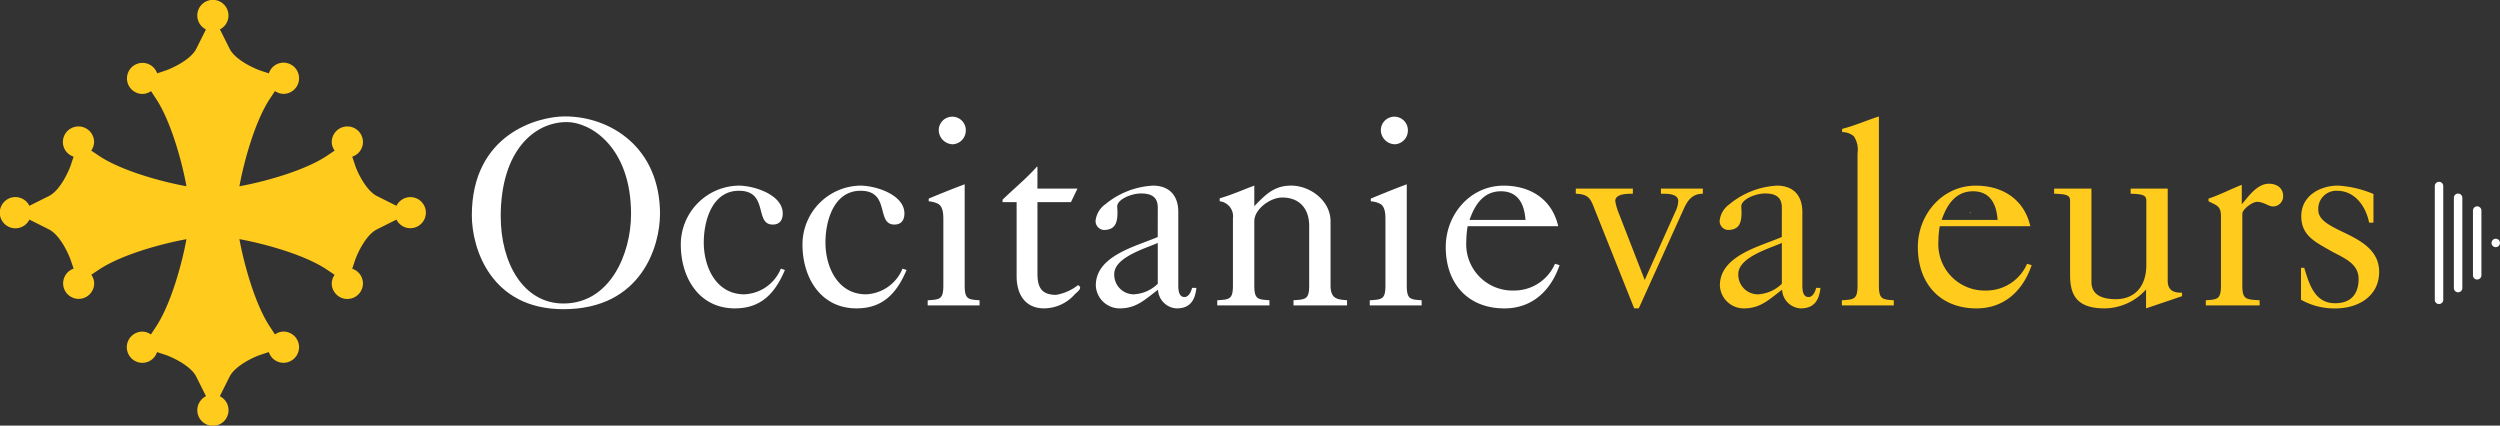 <svg xmlns="http://www.w3.org/2000/svg" id="Groupe_78" data-name="Groupe 78" width="357.43" height="60.848" viewBox="0 0 357.43 60.848"><rect x="0" y="0" width="357.43" height="60.848" fill="#333333" stroke="none"/><g id="Groupe_79" data-name="Groupe 79"><path id="Trac&#xE9;_420" data-name="Trac&#xE9; 420" d="M931.945,100.534c.113-.125.143-.043.164.065l-.164-.065" transform="translate(-650.332 -70.111)" fill="#ffcb1c"></path><path id="Trac&#xE9;_421" data-name="Trac&#xE9; 421" d="M896.8,100.643l.054-.058-.054.058" transform="translate(-625.805 -70.19)" fill="#ffcb1c"></path><path id="Trac&#xE9;_422" data-name="Trac&#xE9; 422" d="M58.656,28.184a2.213,2.213,0,0,0-1.973,1.24l-2.8-1.4c-1.494-.747-2.74-3.279-3.11-4.389L50.359,22.4a2.208,2.208,0,0,0,1.534-2.09,2.231,2.231,0,1,0-4.462,0,2.169,2.169,0,0,0,.414,1.222l-1.094.736c-3.129,2.1-8.788,3.684-12.522,4.366.684-3.72,2.266-9.368,4.372-12.54l.716-1.08a2.169,2.169,0,0,0,1.211.406,2.231,2.231,0,1,0,0-4.462,2.208,2.208,0,0,0-2.09,1.534l-1.216-.406c-.88-.3-3.594-1.52-4.389-3.111L31.443,4.2a2.229,2.229,0,1,0-2,.007L28.061,6.975c-.8,1.59-3.509,2.811-4.4,3.113l-1.19.4a2.219,2.219,0,1,0-2.087,2.941,2.171,2.171,0,0,0,1.206-.4l.7,1.06c2.106,3.174,3.687,8.821,4.372,12.54-3.736-.681-9.4-2.262-12.53-4.366l-1.091-.734a2.169,2.169,0,0,0,.412-1.22,2.231,2.231,0,0,0-4.462,0,2.208,2.208,0,0,0,1.533,2.09l-.412,1.234c-.3.88-1.521,3.594-3.111,4.389l-2.8,1.4a2.231,2.231,0,1,0,0,1.974L7,32.8c1.59.8,2.811,3.509,3.113,4.4l.412,1.211a2.219,2.219,0,1,0,2.94,2.087,2.172,2.172,0,0,0-.41-1.217l1.075-.719c3.128-2.1,8.792-3.685,12.529-4.366-.685,3.718-2.266,9.365-4.372,12.542l-.716,1.08a2.169,2.169,0,0,0-1.21-.406,2.231,2.231,0,0,0,0,4.462,2.208,2.208,0,0,0,2.09-1.535l1.217.4c.88.3,3.593,1.518,4.387,3.107l1.4,2.8a2.231,2.231,0,1,0,1.974,0l1.4-2.8c.747-1.493,3.278-2.738,4.387-3.107l1.219-.406a2.207,2.207,0,0,0,2.09,1.535,2.231,2.231,0,0,0,0-4.462,2.169,2.169,0,0,0-1.211.406L38.6,46.73c-2.106-3.173-3.687-8.821-4.372-12.54,3.734.682,9.394,2.262,12.522,4.366l1.094.736a2.17,2.17,0,0,0-.414,1.222,2.231,2.231,0,0,0,4.462,0,2.208,2.208,0,0,0-1.534-2.09l.412-1.237c.3-.88,1.521-3.594,3.111-4.389l2.8-1.4a2.221,2.221,0,1,0,1.977-3.215" fill="#ffcb1c"></path><path id="Trac&#xE9;_423" data-name="Trac&#xE9; 423" d="M250.13,69.068c0,4.446-2.59,13.569-13.8,13.569-10.36,0-13.1-8.659-13.1-13.414,0-11.636,9.471-14.149,13.3-14.149,6.456,0,13.608,4.369,13.608,13.994M236.793,55.886c-4.639,0-9.433,4.1-9.433,13.491,0,6.688,3.247,12.448,8.969,12.448,6.649,0,9.664-7.074,9.664-12.8,0-9.587-5.8-13.144-9.2-13.144" transform="translate(-155.771 -38.432)" fill="#fff"></path><path id="Trac&#xE9;_424" data-name="Trac&#xE9; 424" d="M337,99.886c-1.392,3.286-3.363,5.489-7.152,5.489-5.142,0-7.732-4.407-7.732-9.123a8.416,8.416,0,0,1,8.273-8.427c2.165,0,6.3,1.276,6.3,3.982,0,.928-.426,1.585-1.431,1.585-2.667,0-.541-4.832-4.832-4.832-3.827,0-5.026,4.291-5.026,7.383,0,3.557,1.778,7.422,5.8,7.422a5.9,5.9,0,0,0,5.219-3.673Z" transform="translate(-224.78 -61.286)" fill="#fff"></path><path id="Trac&#xE9;_425" data-name="Trac&#xE9; 425" d="M394.568,99.886c-1.392,3.286-3.363,5.489-7.152,5.489-5.142,0-7.732-4.407-7.732-9.123a8.416,8.416,0,0,1,8.273-8.427c2.165,0,6.3,1.276,6.3,3.982,0,.928-.425,1.585-1.431,1.585-2.667,0-.541-4.832-4.832-4.832-3.827,0-5.026,4.291-5.026,7.383,0,3.557,1.778,7.422,5.8,7.422a5.9,5.9,0,0,0,5.219-3.673Z" transform="translate(-264.952 -61.286)" fill="#fff"></path><path id="Trac&#xE9;_426" data-name="Trac&#xE9; 426" d="M438.916,82.1v-.734c1.74-.116,2.242-.116,2.242-2.126V69.958c0-.812,0-1.894-.7-2.358a3.566,3.566,0,0,0-1.391-.386v-.387c1.662-.7,3.4-1.392,5.141-2.049V79.236c0,2.01.5,2.01,2.126,2.126V82.1Zm5.451-25.05a1.966,1.966,0,0,1-1.856,2.01,2.047,2.047,0,0,1-2.01-2.01,1.933,1.933,0,1,1,3.866,0" transform="translate(-306.285 -38.433)" fill="#fff"></path><path id="Trac&#xE9;_427" data-name="Trac&#xE9; 427" d="M479.341,83.934V94.14c0,1.933.541,3.054,2.667,3.054a6.936,6.936,0,0,0,3.131-1.392c.773.387-.116.967-.464,1.314a5.9,5.9,0,0,1-4.368,2.01c-2.783,0-3.943-2.087-3.943-4.6V83.934h-2.01v-.348c1.624-1.585,3.4-3.015,4.909-4.716h.077V82h5.721l-.928,1.933Z" transform="translate(-331.015 -55.037)" fill="#fff"></path><path id="Trac&#xE9;_428" data-name="Trac&#xE9; 428" d="M527.253,90.956c0-1.546-.966-2.01-2.4-2.01-1.391,0-3.4.85-3.4,1.855,0,.232.038.464.038.851,0,1.469-.309,2.513-1.971,2.513a1.274,1.274,0,0,1-1.16-1.314,3.342,3.342,0,0,1,1.392-2.358,11.666,11.666,0,0,1,6.8-2.667c2.358,0,3.634,1.43,3.634,3.75v10.36c0,.657,0,1.817.889,1.817.619,0,.966-.812,1.082-1.314h.619c-.193,1.856-.966,2.938-2.822,2.938a2.808,2.808,0,0,1-2.667-2.667c-1.817,1.353-3.054,2.667-5.451,2.667a3.417,3.417,0,0,1-3.441-3.286c0-4.252,5.721-5.567,8.853-6.92Zm0,5.064c-1.74.773-6.224,2.049-6.224,4.446a2.8,2.8,0,0,0,2.783,2.9,5.292,5.292,0,0,0,3.441-1.508Z" transform="translate(-361.724 -61.286)" fill="#fff"></path><path id="Trac&#xE9;_429" data-name="Trac&#xE9; 429" d="M575.931,104.95v-.735c1.739-.116,2.242-.116,2.242-2.126V92.5a2.156,2.156,0,0,0-1.895-2.436v-.425c1.74-.5,3.286-1.2,4.948-1.817v2.938c1.585-1.624,2.822-2.938,5.258-2.938,2.783,0,5.644,2.2,5.644,5.1v9.162c0,2.01,1.044,2.01,2.358,2.126v.735h-7.654v-.735c1.739-.116,2.242-.116,2.242-2.126v-8.5c0-2.436-1.353-4.059-3.866-4.059-1.662,0-3.982,1.624-3.982,3.4v9.162c0,2.01.5,2.01,2.165,2.126v.735Z" transform="translate(-401.897 -61.286)" fill="#fff"></path><path id="Trac&#xE9;_430" data-name="Trac&#xE9; 430" d="M648.085,82.1v-.734c1.74-.116,2.242-.116,2.242-2.126V69.958c0-.812,0-1.894-.7-2.358a3.566,3.566,0,0,0-1.392-.386v-.387c1.662-.7,3.4-1.392,5.141-2.049V79.236c0,2.01.5,2.01,2.126,2.126V82.1Zm5.451-25.05a1.966,1.966,0,0,1-1.856,2.01,2.047,2.047,0,0,1-2.01-2.01,1.933,1.933,0,1,1,3.866,0" transform="translate(-452.248 -38.433)" fill="#fff"></path><path id="Trac&#xE9;_431" data-name="Trac&#xE9; 431" d="M687.166,93.623a14.135,14.135,0,0,0-.193,2.2,6.617,6.617,0,0,0,6.843,7A6.349,6.349,0,0,0,699.653,99l.657.193c-1.237,3.634-3.9,6.185-7.886,6.185-5.219,0-8.388-3.557-8.388-8.775,0-4.639,3.479-8.775,8.273-8.775,3.827,0,6.92,1.933,7.809,5.8Zm8.273-.889c-.155-2.2-1.005-4.1-3.518-4.1s-3.75,1.972-4.484,4.1Z" transform="translate(-477.335 -61.286)" fill="#fff"></path><path id="Trac&#xE9;_432" data-name="Trac&#xE9; 432" d="M745.57,89.232h8.157v.735c-.7,0-2.513-.039-2.513,1.044a8.062,8.062,0,0,0,.5,1.74l3.711,9.548,4.368-9.742a3.7,3.7,0,0,0,.425-1.546c0-1.121-1.739-1.044-2.474-1.044v-.735h5.992v.735c-1.469,0-2.165.889-2.745,2.2l-6.417,14.187h-.657l-5.644-14.149c-.58-1.469-.774-2.165-2.706-2.242Z" transform="translate(-520.275 -62.268)" fill="#ffcb1c"></path><path id="Trac&#xE9;_433" data-name="Trac&#xE9; 433" d="M822.522,90.956c0-1.546-.966-2.01-2.4-2.01-1.392,0-3.4.85-3.4,1.855,0,.232.038.464.038.851,0,1.469-.309,2.513-1.971,2.513a1.274,1.274,0,0,1-1.16-1.314,3.342,3.342,0,0,1,1.392-2.358,11.666,11.666,0,0,1,6.8-2.667c2.358,0,3.634,1.43,3.634,3.75v10.36c0,.657,0,1.817.889,1.817.619,0,.966-.812,1.082-1.314h.619c-.193,1.856-.966,2.938-2.822,2.938a2.808,2.808,0,0,1-2.667-2.667c-1.817,1.353-3.054,2.667-5.451,2.667a3.417,3.417,0,0,1-3.441-3.286c0-4.252,5.721-5.567,8.853-6.92Zm0,5.064c-1.74.773-6.224,2.049-6.224,4.446a2.8,2.8,0,0,0,2.783,2.9,5.292,5.292,0,0,0,3.441-1.508Z" transform="translate(-567.769 -61.286)" fill="#ffcb1c"></path><path id="Trac&#xE9;_434" data-name="Trac&#xE9; 434" d="M876.752,79.236c0,2.01.5,2.01,2.126,2.126V82.1h-7.422v-.735c1.739-.116,2.242-.116,2.242-2.126v-18.9a3.435,3.435,0,0,0-.541-2.435,2.554,2.554,0,0,0-1.662-.58v-.464c1.817-.464,3.556-1.237,5.257-1.778Z" transform="translate(-608.121 -38.433)" fill="#ffcb1c"></path><path id="Trac&#xE9;_435" data-name="Trac&#xE9; 435" d="M910.537,93.623a14.142,14.142,0,0,0-.193,2.2,6.617,6.617,0,0,0,6.842,7A6.349,6.349,0,0,0,923.023,99l.657.193c-1.237,3.634-3.9,6.185-7.886,6.185-5.219,0-8.388-3.557-8.388-8.775,0-4.639,3.479-8.775,8.273-8.775,3.827,0,6.92,1.933,7.808,5.8Zm8.273-.889c-.155-2.2-1.005-4.1-3.518-4.1s-3.75,1.972-4.484,4.1Z" transform="translate(-633.208 -61.286)" fill="#ffcb1c"></path><path id="Trac&#xE9;_436" data-name="Trac&#xE9; 436" d="M985.028,106.357v-2.706a8.036,8.036,0,0,1-5.915,2.706c-4.059,0-4.948-1.971-4.948-4.793V90.972c0-.773-.464-.966-2.281-1.005v-.735h5.335v13.337c0,1.971,1.7,2.474,3.479,2.474,2.9,0,4.33-2.049,4.368-4.755V90.972c0-.773-.464-.966-2.242-1.005v-.735h5.3v13.182c0,1.7,1.353,1.7,2.049,1.7v.5Z" transform="translate(-678.202 -62.268)" fill="#ffcb1c"></path><path id="Trac&#xE9;_437" data-name="Trac&#xE9; 437" d="M1043.654,104.326v-.735c1.662-.116,2.165-.116,2.165-2.126v-9.78c0-1.508-.425-1.585-1.778-2.242v-.386c1.624-.541,3.17-1.353,4.755-1.972v2.783c.966-1.121,2.2-2.938,3.866-2.938,1.121,0,2.049.58,2.049,1.778a1.444,1.444,0,0,1-1.469,1.469c-.619,0-1.276-.657-2.281-.657-.657,0-2.087,1.082-2.087,1.7v10.244c0,2.01.5,2.01,2.474,2.126v.735Z" transform="translate(-728.285 -60.662)" fill="#ffcb1c"></path><path id="Trac&#xE9;_438" data-name="Trac&#xE9; 438" d="M1088.687,99.576h.464c.7,2.281,1.469,5.064,4.407,5.064,2.242,0,3.363-1.276,3.363-3.479,0-2.358-2.4-3.092-4.136-4.1-2.165-1.237-4.059-2.165-4.059-4.871,0-2.9,2.667-4.368,5.257-4.368a15.386,15.386,0,0,1,5.064,1.2v4.1h-.619c-.464-2.32-2.01-4.562-4.6-4.562a2.577,2.577,0,0,0-2.667,2.745c0,3.325,8.7,3.209,8.7,8.853,0,3.518-3.054,5.219-6.224,5.219a9.706,9.706,0,0,1-4.948-1.237Z" transform="translate(-759.709 -61.285)" fill="#ffcb1c"></path><path id="Trac&#xE9;_439" data-name="Trac&#xE9; 439" d="M1152.584,103.505a.6.6,0,0,1-.6-.6V86.633a.6.6,0,0,1,1.209,0V102.9a.6.6,0,0,1-.6.6" transform="translate(-803.877 -60.033)" fill="#fff"></path><path id="Trac&#xE9;_440" data-name="Trac&#xE9; 440" d="M1161.611,105.7a.6.6,0,0,1-.6-.6V92.191a.6.6,0,0,1,1.209,0V105.1a.6.6,0,0,1-.6.6" transform="translate(-810.176 -63.911)" fill="#fff"></path><path id="Trac&#xE9;_441" data-name="Trac&#xE9; 441" d="M1170.639,108.1a.6.6,0,0,1-.6-.6V98.239a.6.6,0,0,1,1.209,0v9.253a.6.6,0,0,1-.6.6" transform="translate(-816.475 -68.132)" fill="#fff"></path><path id="Trac&#xE9;_442" data-name="Trac&#xE9; 442" d="M1179.448,114.155a.607.607,0,0,1-.429-.175.6.6,0,0,1-.175-.429.538.538,0,0,1,.012-.118.5.5,0,0,1,.033-.112.736.736,0,0,1,.054-.105.759.759,0,0,1,.076-.091.536.536,0,0,1,.094-.076.525.525,0,0,1,.1-.054.728.728,0,0,1,.115-.036.621.621,0,0,1,.236,0,.8.8,0,0,1,.112.036.687.687,0,0,1,.106.054.65.65,0,0,1,.166.166.691.691,0,0,1,.054.105.641.641,0,0,1,.036.112.772.772,0,0,1,.012.118.6.6,0,0,1-.6.6" transform="translate(-822.623 -78.817)" fill="#fff"></path></g></svg>